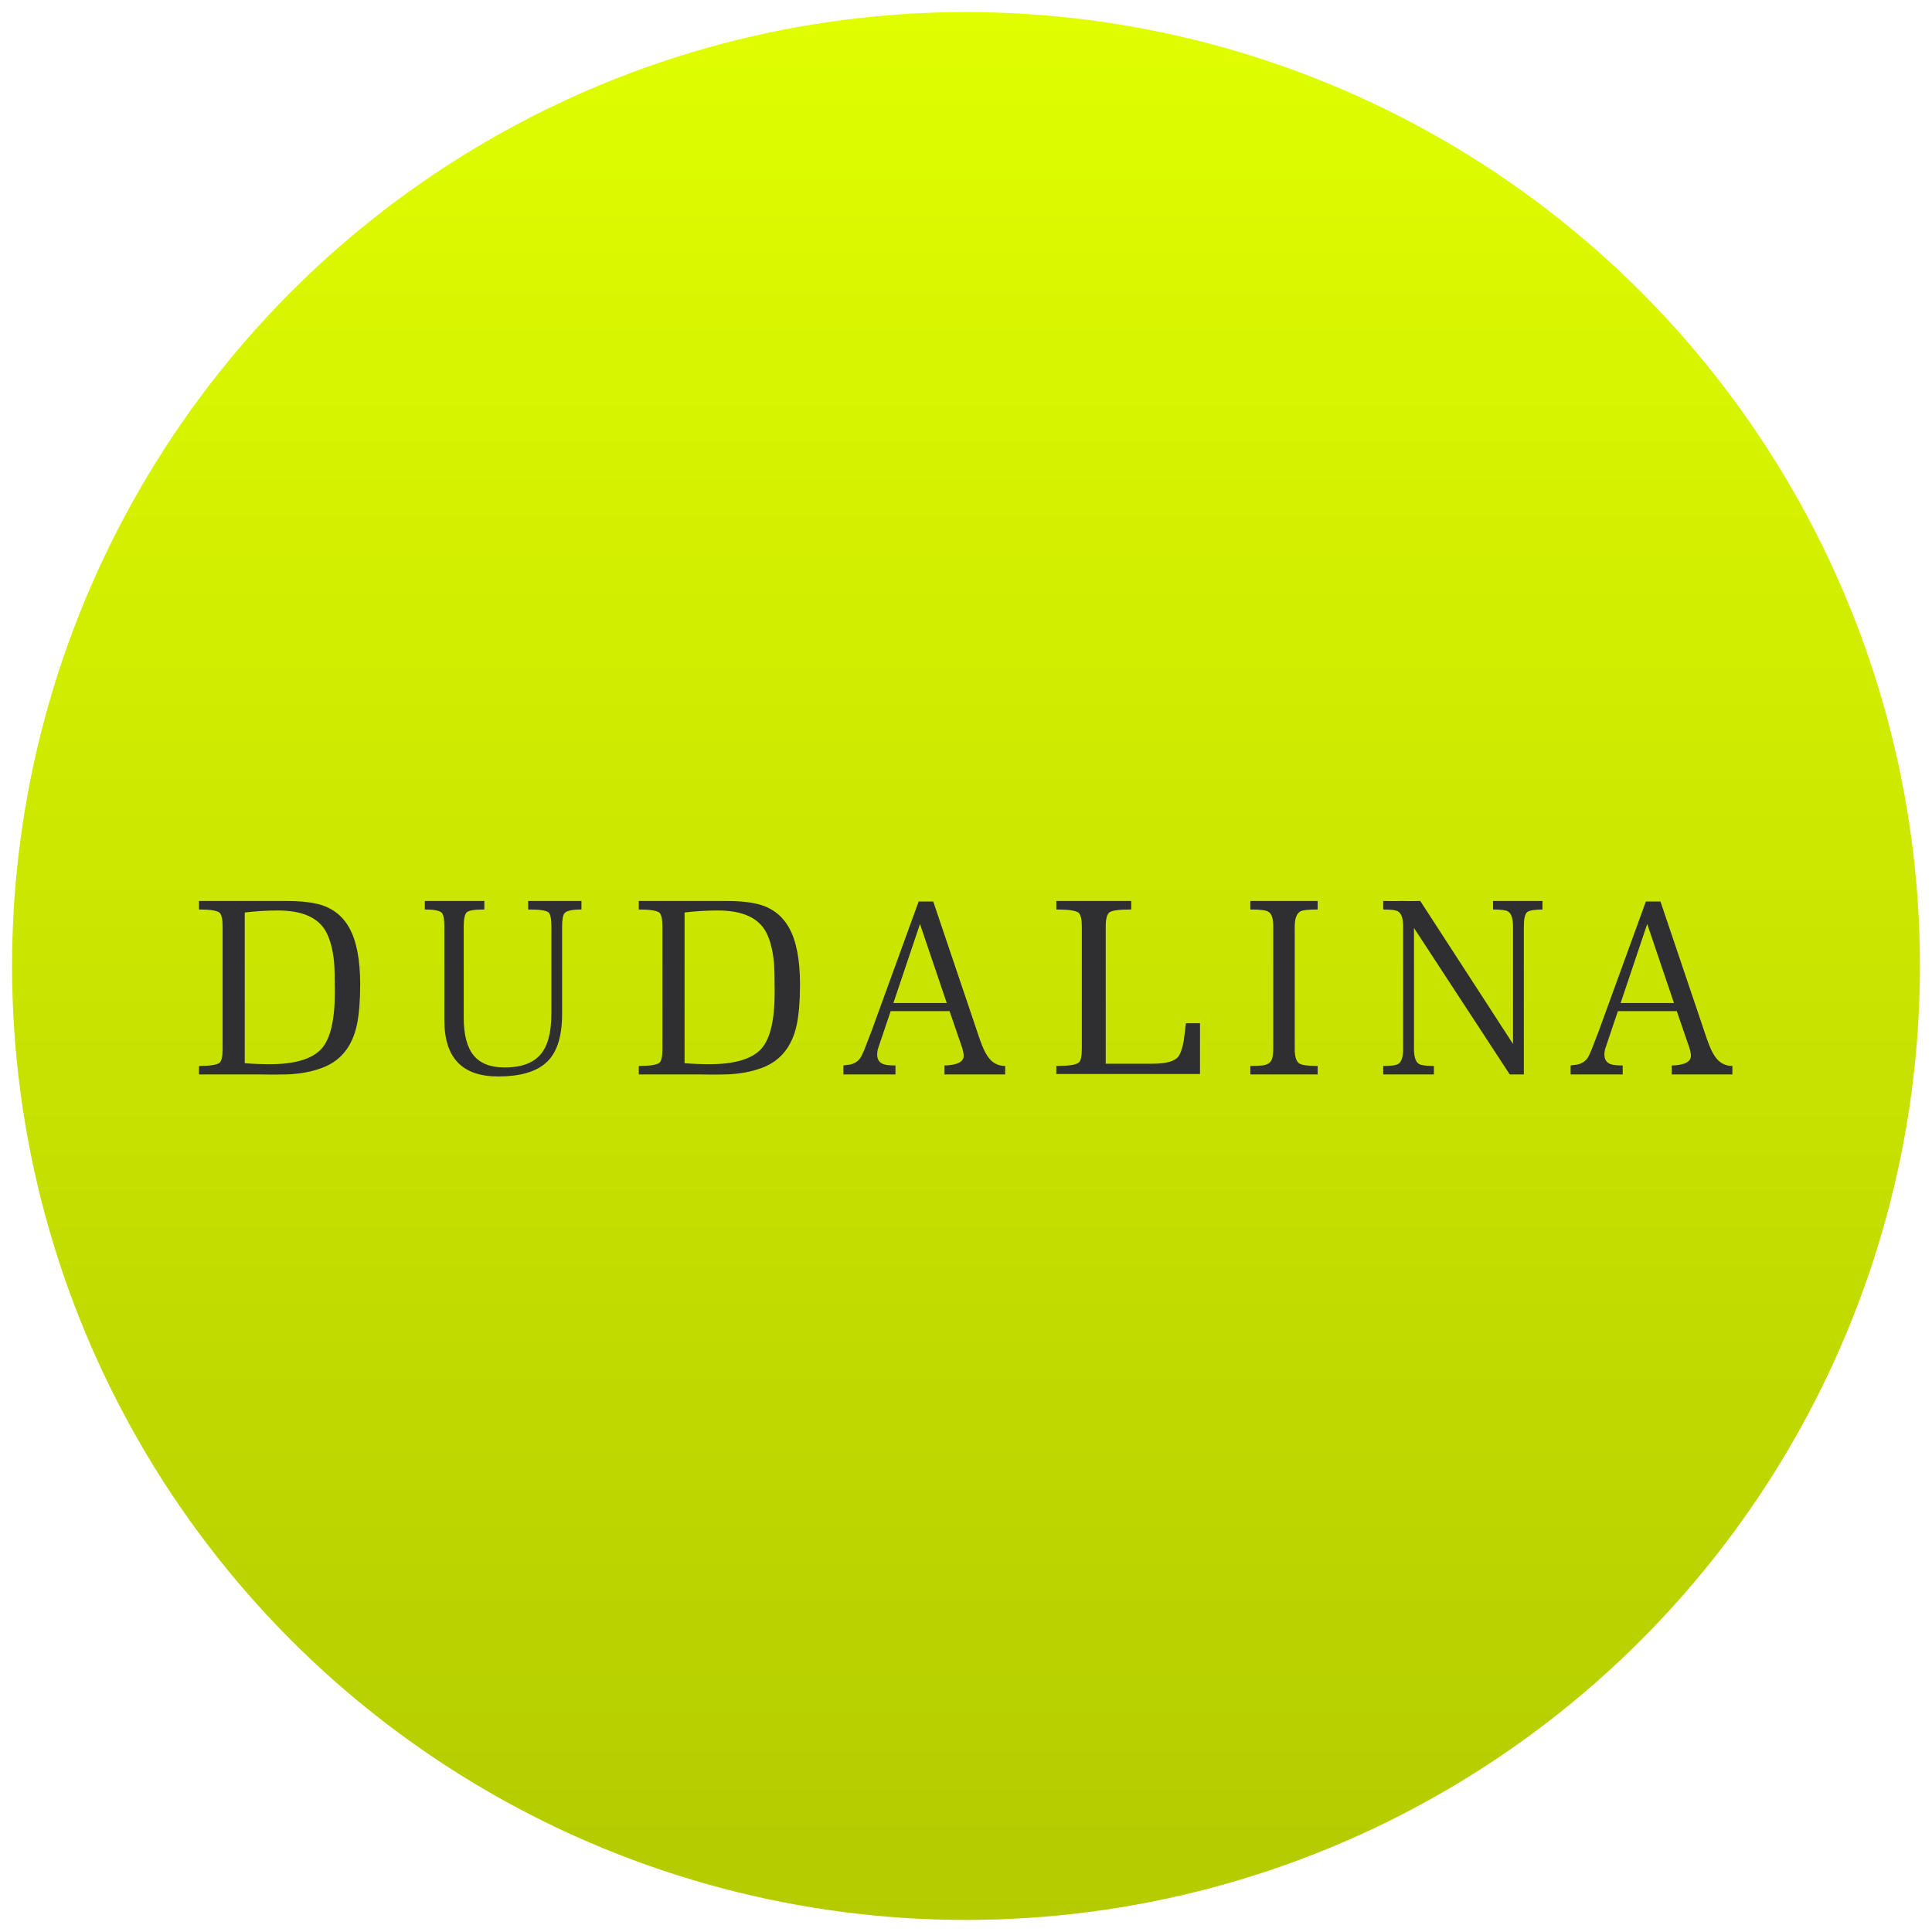 <svg width="320" height="320" viewBox="0 0 320 320" fill="none" xmlns="http://www.w3.org/2000/svg">
<rect x="0" y="0" width="320" height="320" fill="#808080" stroke="none"/>
<g clip-path="url(#clip0_152_8852)">
<rect width="320" height="320" fill="white"/>
<circle cx="160" cy="160" r="158" fill="#E0FE00"/>
<circle cx="160" cy="160" r="158" fill="url(#paint0_linear_152_8852)" fill-opacity="0.2" style="mix-blend-mode:plus-darker"/>
<path fill-rule="evenodd" clip-rule="evenodd" d="M40.538 151.135C42.386 150.915 44.221 150.804 46.042 150.804C50.173 150.804 52.863 152.046 54.113 154.531C54.738 155.8 55.146 157.415 55.336 159.375C55.418 160.285 55.459 161.955 55.459 164.384C55.459 168.911 54.738 172.003 53.298 173.659C51.749 175.398 48.868 176.267 44.656 176.267C43.324 176.267 41.952 176.212 40.538 176.101V151.135ZM32.956 177.964C34.641 177.964 36.557 177.964 38.704 177.964C39.329 177.964 40.756 177.964 42.984 177.964C44.724 177.992 46.137 177.992 47.224 177.964C49.534 177.909 51.599 177.537 53.42 176.847C56.464 175.687 58.367 173.3 59.128 169.684C59.481 167.917 59.658 165.709 59.658 163.06C59.658 159.002 59.066 155.897 57.884 153.744C56.702 151.591 54.888 150.238 52.442 149.686C51.083 149.383 49.466 149.231 47.591 149.231C47.727 149.231 46.558 149.231 44.085 149.231H38.704C37.427 149.231 35.511 149.231 32.956 149.231V150.639C34.804 150.639 35.946 150.818 36.38 151.177C36.706 151.508 36.87 152.267 36.87 153.454V173.741C36.87 174.983 36.706 175.743 36.38 176.019C35.946 176.377 34.804 176.557 32.956 176.557V177.964ZM76.805 153.454C76.805 152.212 76.971 151.432 77.303 151.115C77.635 150.797 78.608 150.639 80.222 150.639V149.231C78.75 149.231 77.078 149.231 75.204 149.231C74.943 149.231 74.563 149.231 74.065 149.231C73.448 149.231 73.021 149.231 72.783 149.231H70.364V150.639C71.858 150.639 72.795 150.818 73.175 151.177C73.46 151.508 73.602 152.267 73.602 153.454V169.022C73.602 175.204 76.568 178.296 82.499 178.296C86.082 178.296 88.715 177.551 90.4 176.06C92.203 174.487 93.104 171.768 93.104 167.904V153.454C93.104 152.267 93.247 151.522 93.531 151.218C93.911 150.832 94.836 150.639 96.307 150.639V149.231C95.026 149.231 93.555 149.231 91.894 149.231C90.234 149.231 88.762 149.231 87.481 149.231V150.639C89.308 150.639 90.423 150.79 90.826 151.094C91.159 151.37 91.325 152.157 91.325 153.454V167.945C91.325 171.064 90.708 173.321 89.474 174.715C88.24 176.108 86.283 176.805 83.602 176.805C81.23 176.805 79.504 176.129 78.424 174.777C77.345 173.424 76.805 171.354 76.805 168.566V153.454ZM156.656 165.668L156.817 166.138H147.972C149.427 161.821 150.895 157.455 152.378 153.04L156.656 165.668ZM157.276 167.473L159.032 172.582C159.056 172.665 159.105 172.803 159.178 172.996C159.471 173.797 159.617 174.418 159.617 174.859C159.617 175.522 159.178 175.977 158.301 176.226C157.716 176.391 157.094 176.474 156.436 176.474V177.964C157.947 177.964 159.629 177.964 161.482 177.964C163.309 177.964 164.979 177.964 166.49 177.964V176.557C165.272 176.557 164.309 176.032 163.602 174.983C163.188 174.404 162.761 173.493 162.322 172.251L162.249 172.044L154.572 149.314H152.159L144.299 170.926C144.274 171.009 144.177 171.257 144.006 171.671L143.129 173.948C142.861 174.583 142.641 175.025 142.471 175.273C141.959 175.963 141.228 176.336 140.277 176.391C140.058 176.419 139.863 176.446 139.692 176.474V177.964C140.96 177.964 142.398 177.964 144.006 177.964C145.615 177.964 147.053 177.964 148.32 177.964V176.474C147.37 176.474 146.711 176.405 146.346 176.267C145.639 176.019 145.286 175.48 145.286 174.652C145.286 174.404 145.322 174.114 145.395 173.783L147.523 167.473H157.276ZM174.962 177.882H198.758V169.477H196.427C196.251 170.995 196.134 171.947 196.075 172.334C195.841 173.631 195.533 174.528 195.151 175.025C194.536 175.798 193.128 176.184 190.929 176.184H183.143V153.454C183.143 152.212 183.349 151.432 183.759 151.115C184.169 150.797 185.372 150.639 187.366 150.639V149.231C185.548 149.231 183.48 149.231 181.164 149.231C178.847 149.231 176.78 149.231 174.962 149.231V150.639C176.956 150.639 178.188 150.818 178.657 151.177C179.008 151.508 179.185 152.267 179.185 153.454V173.741C179.185 174.983 179.008 175.743 178.657 176.019C178.188 176.377 176.956 176.557 174.962 176.557V177.882ZM210.89 173.741C210.89 174.625 210.785 175.26 210.574 175.646C210.31 176.115 209.81 176.391 209.072 176.474C208.624 176.529 207.964 176.557 207.095 176.557V177.964C208.729 177.964 210.587 177.964 212.67 177.964C214.752 177.964 216.611 177.964 218.245 177.964V176.557C216.637 176.557 215.622 176.419 215.2 176.143C214.7 175.812 214.449 175.011 214.449 173.741V153.454C214.449 152.102 214.778 151.26 215.437 150.928C215.807 150.735 216.742 150.639 218.245 150.639V149.231C216.611 149.231 214.752 149.231 212.67 149.231C210.587 149.231 208.729 149.231 207.095 149.231V150.639C208.782 150.639 209.797 150.777 210.139 151.053C210.64 151.356 210.89 152.157 210.89 153.454V173.741ZM232.406 173.741C232.406 175.066 232.131 175.894 231.581 176.226C231.246 176.446 230.42 176.557 229.105 176.557V177.964C230.348 177.964 231.748 177.964 233.303 177.964C234.859 177.964 236.258 177.964 237.502 177.964V176.557C236.211 176.557 235.385 176.446 235.026 176.226C234.476 175.894 234.201 175.066 234.201 173.741V153.702L250.064 177.964H252.396V153.468C252.396 152.164 252.582 151.37 252.953 151.08C253.324 150.79 254.167 150.645 255.483 150.645V149.231C254.287 149.231 252.923 149.231 251.391 149.231C249.86 149.231 248.496 149.231 247.3 149.231V150.639C248.616 150.639 249.442 150.749 249.777 150.97C250.327 151.301 250.602 152.129 250.602 153.454V172.914L235.242 149.231C233.997 149.259 232.98 149.259 232.191 149.231C231.401 149.259 230.372 149.259 229.105 149.231V150.639C230.396 150.639 231.222 150.749 231.581 150.97C232.131 151.329 232.406 152.157 232.406 153.454V173.741ZM113.387 151.135C115.235 150.915 117.069 150.804 118.89 150.804C123.021 150.804 125.711 152.046 126.961 154.531C127.587 155.8 127.994 157.415 128.185 159.375C128.266 160.285 128.307 161.955 128.307 164.384C128.307 168.911 127.587 172.003 126.146 173.659C124.597 175.398 121.716 176.267 117.504 176.267C116.172 176.267 114.8 176.212 113.387 176.101V151.135ZM105.804 177.964C107.489 177.964 109.405 177.964 111.552 177.964C112.177 177.964 113.604 177.964 115.833 177.964C117.572 177.992 118.985 177.992 120.072 177.964C122.382 177.909 124.448 177.537 126.269 176.847C129.313 175.687 131.215 173.3 131.976 169.684C132.329 167.917 132.506 165.709 132.506 163.06C132.506 159.002 131.915 155.897 130.733 153.744C129.55 151.591 127.736 150.238 125.29 149.686C123.931 149.383 122.314 149.231 120.439 149.231C120.575 149.231 119.406 149.231 116.933 149.231H111.552C110.275 149.231 108.359 149.231 105.804 149.231V150.639C107.652 150.639 108.794 150.818 109.229 151.177C109.555 151.508 109.718 152.267 109.718 153.454V173.741C109.718 174.983 109.555 175.743 109.229 176.019C108.794 176.377 107.652 176.557 105.804 176.557V177.964ZM277.107 165.668L277.269 166.138H268.424C269.878 161.821 271.347 157.455 272.83 153.04L277.107 165.668ZM277.727 167.473L279.483 172.582C279.508 172.665 279.556 172.803 279.63 172.996C279.922 173.797 280.068 174.418 280.068 174.859C280.068 175.522 279.63 175.977 278.752 176.226C278.167 176.391 277.546 176.474 276.888 176.474V177.964C278.399 177.964 280.081 177.964 281.933 177.964C283.761 177.964 285.43 177.964 286.941 177.964V176.557C285.723 176.557 284.76 176.032 284.053 174.983C283.639 174.404 283.212 173.493 282.774 172.251L282.701 172.044L275.023 149.314H272.61L264.75 170.926C264.726 171.009 264.628 171.257 264.457 171.671L263.58 173.948C263.312 174.583 263.093 175.025 262.922 175.273C262.41 175.963 261.679 176.336 260.729 176.391C260.509 176.419 260.314 176.446 260.144 176.474V177.964C261.411 177.964 262.849 177.964 264.457 177.964C266.066 177.964 267.504 177.964 268.772 177.964V176.474C267.821 176.474 267.163 176.405 266.797 176.267C266.091 176.019 265.737 175.48 265.737 174.652C265.737 174.404 265.774 174.114 265.847 173.783L267.974 167.473H277.727Z" fill="#2F2F31"/>
</g>
<defs>
<linearGradient id="paint0_linear_152_8852" x1="160" y1="2" x2="160" y2="318" gradientUnits="userSpaceOnUse">
<stop stop-opacity="0"/>
<stop offset="1"/>
</linearGradient>
<clipPath id="clip0_152_8852">
<rect width="320" height="320" fill="white"/>
</clipPath>
</defs>
</svg>
